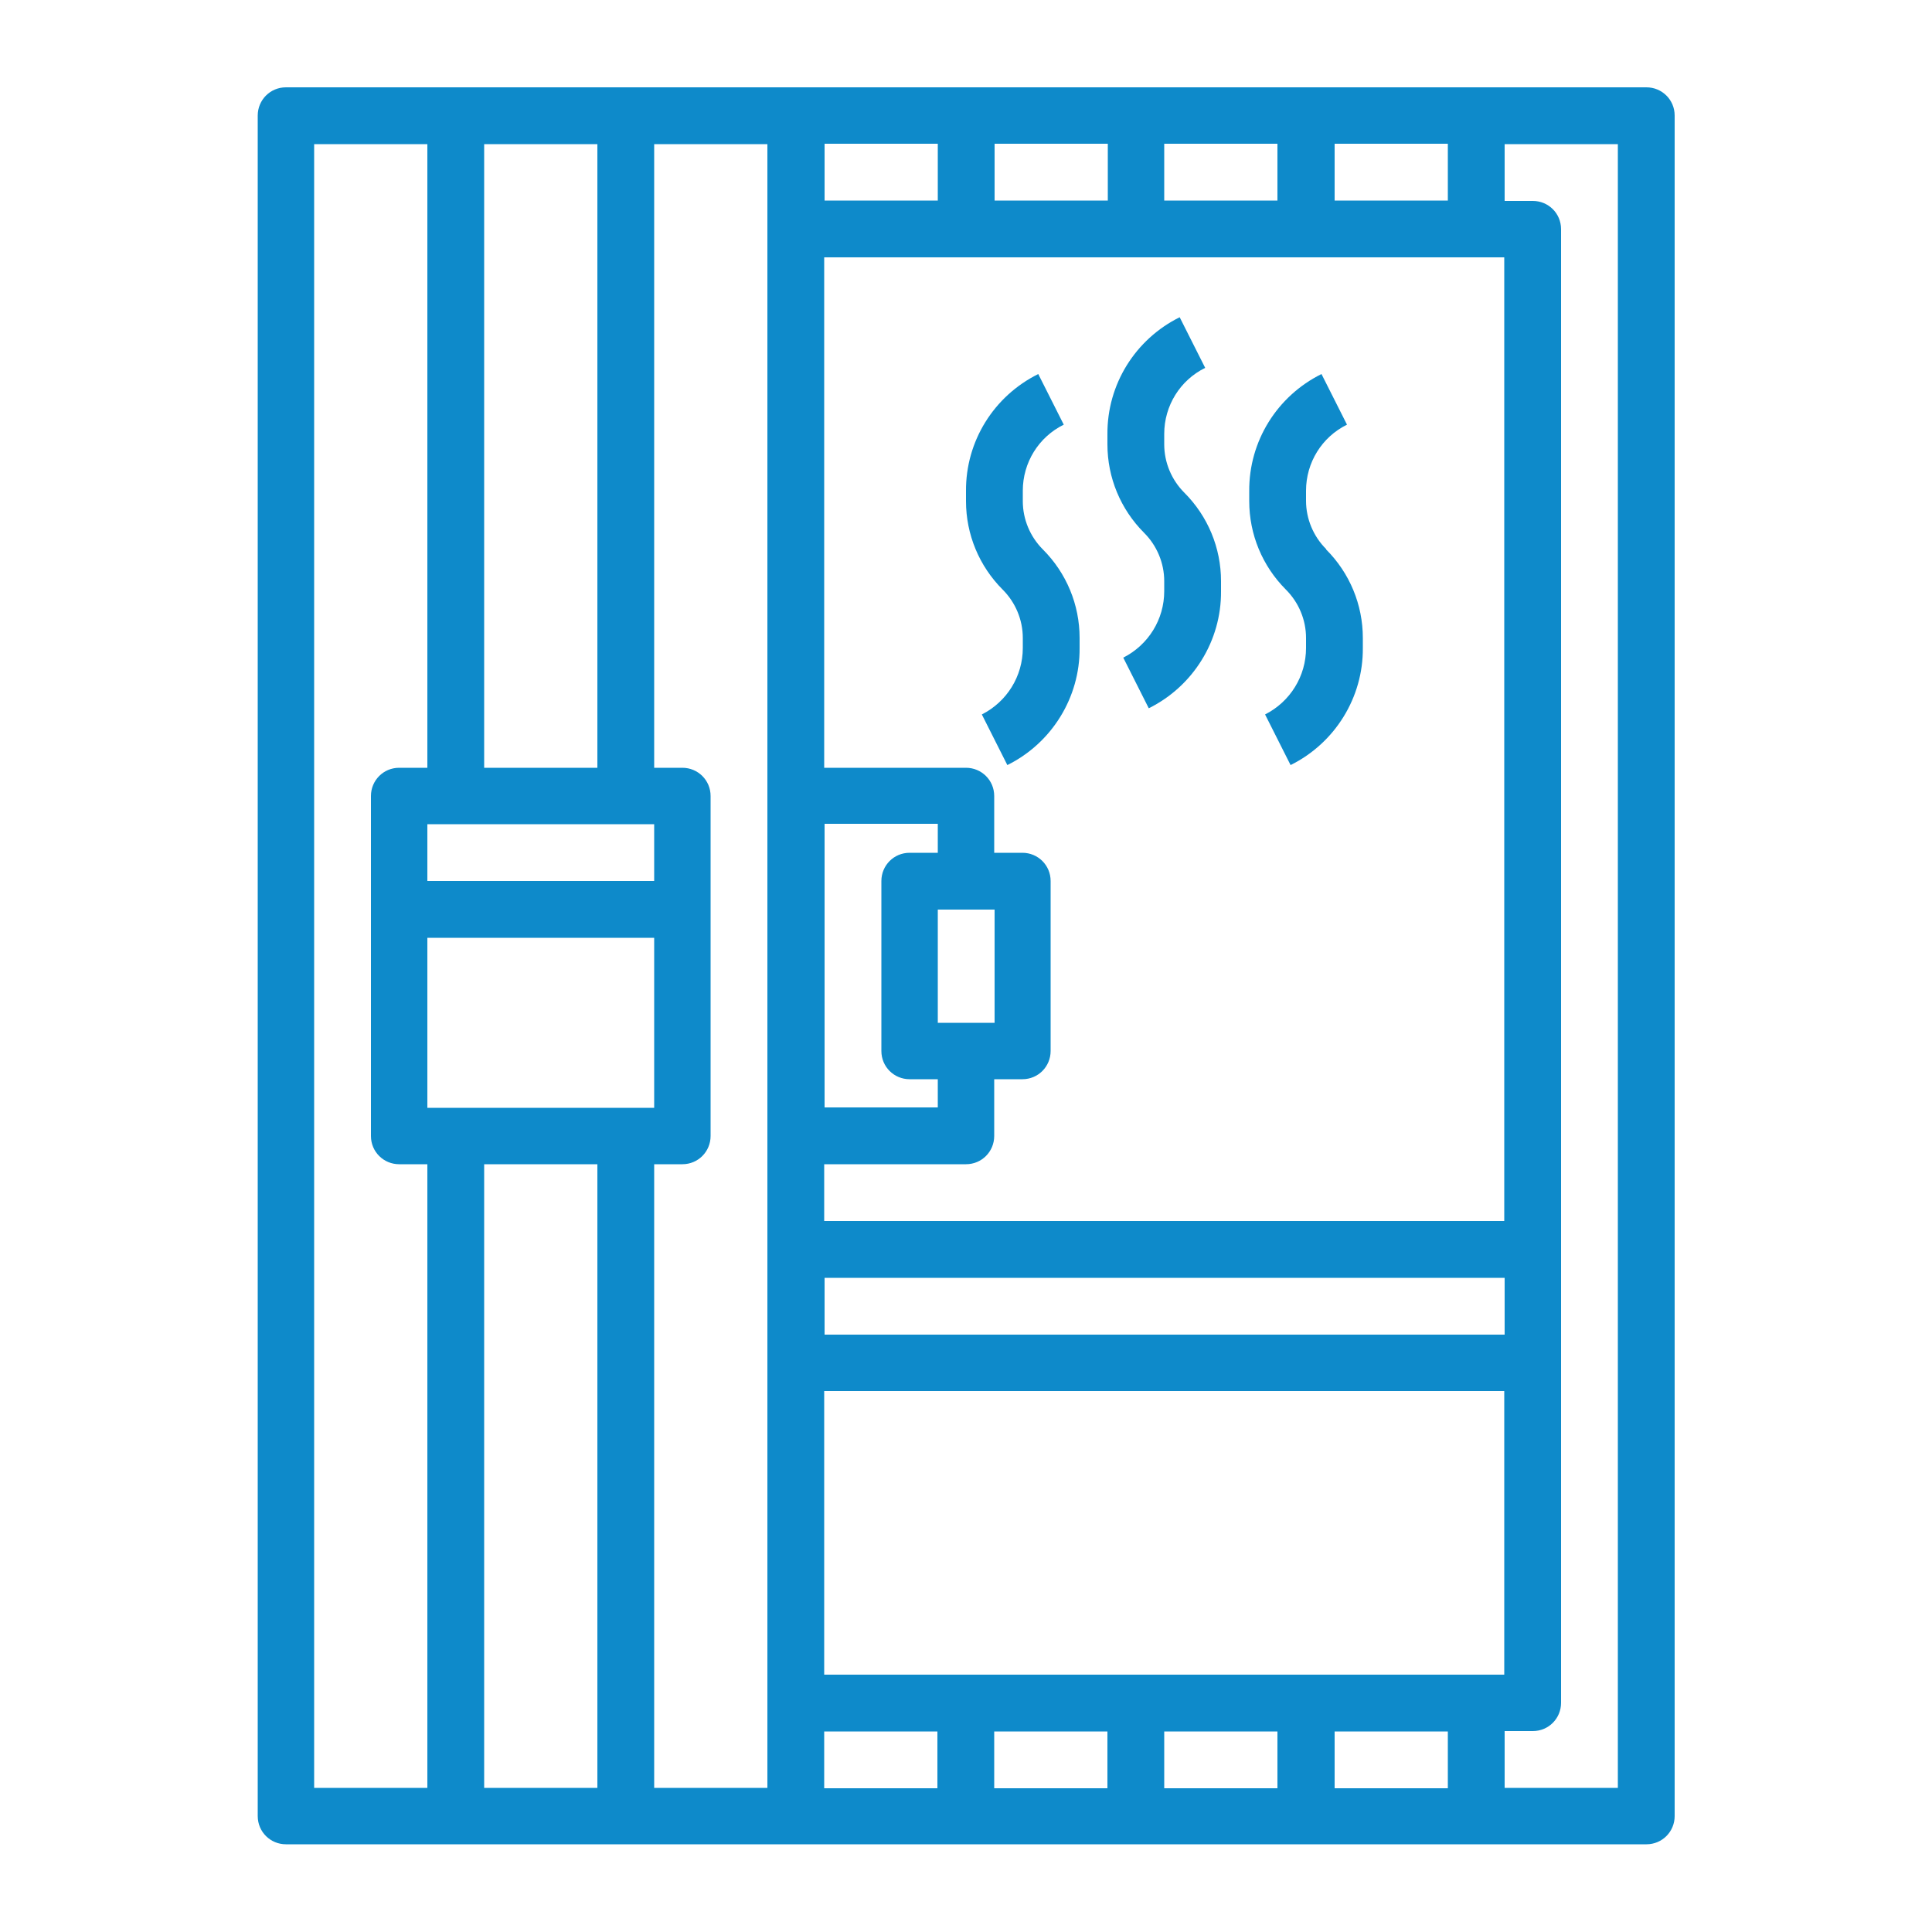 <?xml version="1.0" encoding="UTF-8"?>
<svg xmlns="http://www.w3.org/2000/svg" version="1.1" viewBox="0 0 500 500">
  <defs>
    <style>
      .cls-1 {
        fill: none;
        stroke: #231f20;
        stroke-linecap: round;
        stroke-linejoin: round;
        stroke-width: 2px;
      }

      .cls-2 {
        fill-rule: evenodd;
      }

      .cls-3 {
        fill: #0e8aca;
      }
    </style>
  </defs>
  <!-- Generator: Adobe Illustrator 28.6.0, SVG Export Plug-In . SVG Version: 1.2.0 Build 709)  -->
  <g>
    <g id="Layer_1">
      <g>
        <path class="cls-3" d="M-651.6,496.5H-213.6c3.1,0,5.5-2.4,5.5-5.5V217.3c0-1.8-.8-3.4-2.2-4.4l-19.7-14.8V64c0-3.1-2.4-5.5-5.5-5.5h-98.6c-3.1,0-5.5,2.4-5.5,5.5v52l-89.8-67.3c-2-1.4-4.6-1.4-6.6,0l-219,164.3c-1.4,1-2.2,2.6-2.2,4.4v273.8c0,3.1,2.4,5.5,5.5,5.5h0ZM-394.3,485.5h-76.7v-109.5h76.7v109.5ZM-241,485.5h-142.4v-115c0-3.1-2.4-5.5-5.5-5.5h-87.6c-3.1,0-5.5,2.4-5.5,5.5v115h-142.4v-254.7l191.6-149,191.6,149v254.7ZM-328.6,69.4h87.6v11h-87.6v-11ZM-328.6,91.3h87.6v98.6l-87.6-65.7v-32.9ZM-646.2,220L-432.6,59.9l213.5,160.1v265.5h-11V228.2c0-1.6-.8-3.3-2.1-4.3l-197.1-153.3c-2-1.5-4.7-1.5-6.7,0l-197.1,153.3c-1.4,1-2.2,2.6-2.2,4.3v257.3h-11V220Z"/>
        <path class="cls-3" d="M-463.3,202.5c-2.2,2.2-2.2,5.6,0,7.8,1.1,1.1,2.5,1.6,3.8,1.6s2.8-.5,3.8-1.6c5.9-5.9,10.8-18.7,0-29.7-6.5-6.5-1.6-12.5,0-14.2,2.1-2.2,2.1-5.6,0-7.7-2.2-2.2-5.6-2.2-7.8,0-5.9,5.9-10.8,18.7,0,29.7,6.6,6.4,1.8,12.4.1,14.1h0Z"/>
        <path class="cls-3" d="M-409.7,202.5c-2.2,2.2-2.2,5.6,0,7.8,1.1,1.1,2.5,1.6,3.8,1.6s2.8-.5,3.8-1.6c5.9-5.9,10.8-18.7,0-29.7-6.5-6.5-1.6-12.5,0-14.2,2.1-2.2,2.1-5.6,0-7.7-2.2-2.2-5.6-2.2-7.8,0-5.9,5.9-10.8,18.7,0,29.7,6.6,6.4,1.8,12.4.1,14.1h0Z"/>
        <path class="cls-3" d="M-543.6,268.2c-2.2,2.2-2.2,5.6,0,7.8,1.1,1.1,2.5,1.6,3.8,1.6s2.8-.5,3.8-1.6c5.9-5.9,10.8-18.7,0-29.7-6.5-6.5-1.6-12.5,0-14.2,2.1-2.2,2.1-5.6,0-7.7-2.2-2.2-5.6-2.2-7.8,0-5.9,5.9-10.8,18.7,0,29.7,6.6,6.4,1.8,12.4.1,14.1h0Z"/>
        <path class="cls-3" d="M-482.2,232c2.1-2.2,2.1-5.6,0-7.7-2.2-2.2-5.6-2.2-7.8,0-5.9,5.9-10.8,18.7,0,29.7,6.5,6.5,1.6,12.5,0,14.1-2.2,2.2-2.2,5.6,0,7.8,1.1,1.1,2.5,1.6,3.8,1.6s2.8-.5,3.8-1.6c5.9-5.9,10.8-18.7,0-29.7-6.4-6.5-1.5-12.5.1-14.2h0Z"/>
        <path class="cls-3" d="M-436.5,224.4c-5.9,5.9-10.8,18.7,0,29.7,6.5,6.5,1.6,12.5,0,14.1-2.2,2.2-2.2,5.6,0,7.8,1.1,1.1,2.5,1.6,3.8,1.6s2.8-.5,3.8-1.6c5.9-5.9,10.8-18.7,0-29.7-6.5-6.5-1.6-12.5,0-14.2,2.1-2.2,2.1-5.6,0-7.7-2.1-2.2-5.6-2.2-7.7,0h0Z"/>
        <path class="cls-3" d="M-382.9,268.2c-2.2,2.2-2.2,5.6,0,7.8,1.1,1.1,2.5,1.6,3.8,1.6s2.8-.5,3.8-1.6c5.9-5.9,10.8-18.7,0-29.7-6.5-6.5-1.6-12.5,0-14.2,2.1-2.2,2.1-5.6,0-7.7s-5.6-2.2-7.8,0c-5.9,5.9-10.8,18.7,0,29.7,6.5,6.4,1.6,12.4.1,14.1h0Z"/>
        <path class="cls-3" d="M-329.5,268.2c-2.2,2.2-2.2,5.6,0,7.8,1.1,1.1,2.5,1.6,3.8,1.6s2.8-.5,3.8-1.6c5.9-5.9,10.8-18.7,0-29.7-6.5-6.5-1.6-12.5,0-14.2,2.1-2.2,2.1-5.6,0-7.7-2.2-2.2-5.6-2.2-7.8,0-5.9,5.9-10.8,18.7,0,29.7,6.6,6.4,1.8,12.4.1,14.1h0Z"/>
        <path class="cls-3" d="M-597.1,399.6c-2.2,2.2-2.2,5.6,0,7.8,1.1,1.1,2.5,1.6,3.8,1.6s2.8-.5,3.8-1.6c5.9-5.9,10.8-18.7,0-29.7-6.5-6.5-1.6-12.5,0-14.2,2.1-2.2,2.1-5.6,0-7.7-2.2-2.2-5.6-2.2-7.8,0-5.9,5.9-10.8,18.7,0,29.7,6.6,6.4,1.8,12.4.1,14.1h0Z"/>
        <path class="cls-3" d="M-543.6,399.6c-2.2,2.2-2.2,5.6,0,7.8,1.1,1.1,2.5,1.6,3.8,1.6s2.8-.5,3.8-1.6c5.9-5.9,10.8-18.7,0-29.7-6.5-6.5-1.6-12.5,0-14.2,2.1-2.2,2.1-5.6,0-7.7-2.2-2.2-5.6-2.2-7.8,0-5.9,5.9-10.8,18.7,0,29.7,6.6,6.4,1.8,12.4.1,14.1h0Z"/>
        <path class="cls-3" d="M-329.5,399.6c-2.2,2.2-2.2,5.6,0,7.8s2.5,1.6,3.8,1.6,2.8-.5,3.8-1.6c5.9-5.9,10.8-18.7,0-29.7-6.5-6.5-1.6-12.5,0-14.2,2.1-2.2,2.1-5.6,0-7.7-2.2-2.2-5.6-2.2-7.8,0-5.9,5.9-10.8,18.7,0,29.7,6.6,6.4,1.8,12.4.1,14.1h0Z"/>
        <path class="cls-3" d="M-275.9,399.6c-2.2,2.2-2.2,5.6,0,7.8s2.5,1.6,3.8,1.6,2.8-.5,3.8-1.6c5.9-5.9,10.8-18.7,0-29.7-6.5-6.5-1.6-12.5,0-14.2,2.1-2.2,2.1-5.6,0-7.7-2.2-2.2-5.6-2.2-7.8,0-5.9,5.9-10.8,18.7,0,29.7,6.6,6.4,1.8,12.4.1,14.1h0Z"/>
        <path class="cls-3" d="M-569.1,333.9c-2.2,2.2-2.2,5.6,0,7.8,1.1,1.1,2.5,1.6,3.8,1.6s2.8-.5,3.8-1.6c5.9-5.9,10.8-18.7,0-29.7-6.5-6.5-1.6-12.5,0-14.2,2.1-2.2,2.1-5.6,0-7.7-2.2-2.2-5.6-2.2-7.8,0-5.9,5.9-10.8,18.7,0,29.7,6.5,6.4,1.6,12.4.1,14.1h0Z"/>
        <path class="cls-3" d="M-507.9,341.5c5.9-5.9,10.8-18.7,0-29.7-6.5-6.5-1.6-12.5,0-14.2,2.1-2.2,2.1-5.6,0-7.7s-5.6-2.2-7.8,0c-5.9,5.9-10.8,18.7,0,29.7,6.5,6.5,1.6,12.5,0,14.1-2.2,2.2-2.2,5.6,0,7.8,1.1,1.1,2.5,1.6,3.8,1.6s2.8-.5,3.9-1.6h0Z"/>
        <path class="cls-3" d="M-454.3,297.7c2.1-2.2,2.1-5.6,0-7.7s-5.6-2.2-7.8,0c-5.9,5.9-10.8,18.7,0,29.7,6.5,6.5,1.6,12.5,0,14.1-2.2,2.2-2.2,5.6,0,7.8,1.1,1.1,2.5,1.6,3.8,1.6s2.8-.5,3.8-1.6c5.9-5.9,10.8-18.7,0-29.7-6.4-6.5-1.5-12.5.1-14.2h0Z"/>
        <path class="cls-3" d="M-400.8,297.7c2.1-2.2,2.1-5.6,0-7.7s-5.6-2.2-7.8,0c-5.9,5.9-10.8,18.7,0,29.7,6.5,6.5,1.6,12.5,0,14.1-2.2,2.2-2.2,5.6,0,7.8,1.1,1.1,2.5,1.6,3.8,1.6s2.8-.5,3.8-1.6c5.9-5.9,10.8-18.7,0-29.7-6.4-6.5-1.5-12.5.1-14.2h0Z"/>
        <path class="cls-3" d="M-355,333.9c-2.2,2.2-2.2,5.6,0,7.8,1.1,1.1,2.5,1.6,3.8,1.6s2.8-.5,3.8-1.6c5.9-5.9,10.8-18.7,0-29.7-6.5-6.5-1.6-12.5,0-14.2,2.1-2.2,2.1-5.6,0-7.7-2.2-2.2-5.6-2.2-7.8,0-5.9,5.9-10.8,18.7,0,29.7,6.6,6.4,1.8,12.4.1,14.1h0Z"/>
        <path class="cls-3" d="M-301.4,333.9c-2.2,2.2-2.2,5.6,0,7.8,1.1,1.1,2.5,1.6,3.8,1.6s2.8-.5,3.8-1.6c5.9-5.9,10.8-18.7,0-29.7-6.5-6.5-1.6-12.5,0-14.2,2.1-2.2,2.1-5.6,0-7.7-2.2-2.2-5.6-2.2-7.8,0-5.9,5.9-10.8,18.7,0,29.7,6.6,6.4,1.8,12.4.1,14.1h0Z"/>
        <path class="cls-3" d="M-257.4,102.3h-21.9c-3.1,0-5.5,2.4-5.5,5.5s2.4,5.5,5.5,5.5h16.4v49.3c0,3.1,2.4,5.5,5.5,5.5s5.5-2.4,5.5-5.5v-54.8c0-3.1-2.4-5.5-5.5-5.5Z"/>
        <path class="cls-3" d="M-301.2,102.3h-11c-3.1,0-5.5,2.4-5.5,5.5s2.4,5.5,5.5,5.5h11c3.1,0,5.5-2.4,5.5-5.5s-2.4-5.5-5.5-5.5Z"/>
        <path class="cls-3" d="M-410.7,441.7c3.1,0,5.5-2.4,5.5-5.5v-11c0-3.1-2.4-5.5-5.5-5.5s-5.5,2.4-5.5,5.5v11c0,3.1,2.4,5.5,5.5,5.5Z"/>
        <path class="cls-3" d="M-531.2,463.6h-71.2v-16.4c0-3.1-2.4-5.5-5.5-5.5s-5.5,2.4-5.5,5.5v21.9c0,3.1,2.4,5.5,5.5,5.5h76.7c3.1,0,5.5-2.4,5.5-5.5s-2.4-5.5-5.5-5.5Z"/>
        <path class="cls-3" d="M-498.3,463.6h-11c-3.1,0-5.5,2.4-5.5,5.5s2.4,5.5,5.5,5.5h11c3.1,0,5.5-2.4,5.5-5.5s-2.4-5.5-5.5-5.5Z"/>
        <path class="cls-3" d="M-372.4,469.1c0,3.1,2.4,5.5,5.5,5.5h109.5c3.1,0,5.5-2.4,5.5-5.5v-11c0-3.1-2.4-5.5-5.5-5.5s-5.5,2.4-5.5,5.5v5.5h-104c-3.1,0-5.5,2.4-5.5,5.5Z"/>
        <path class="cls-3" d="M-262.9,436.3c0,3.1,2.4,5.5,5.5,5.5s5.5-2.4,5.5-5.5v-11c0-3.1-2.4-5.5-5.5-5.5s-5.5,2.4-5.5,5.5v11Z"/>
      </g>
      <g id="Sauna">
        <path d="M3085.3-1026h-74.7c-.6,0-1,.4-1,1v87.9h-3.7c-.6,0-1,.4-1,1v5.1c0,.6.4,1,1,1h79.4c.6,0,1-.4,1-1v-94c0-.6-.4-1-1-1ZM3011.6-1011.5c0-1.3,1-2.3,2.3-2.3h39.5c1.3,0,2.3,1,2.3,2.3v69.1h-44.1v-69.1ZM3055.7-1015c-.7-.4-1.5-.7-2.3-.7h-5.5v-8.3h7.8v9ZM3045.9-1015.7h-7.8v-8.3h7.8v8.3ZM3036.1-1015.7h-7.8v-8.3h7.8v8.3ZM3026.3-1015.7h-7.8v-8.3h7.8v8.3ZM3057.7-1024h7.8v92h-7.8v-92ZM3067.5-1024h7.8v92h-7.8v-92ZM3011.6-1024h4.8v8.3c-2.4,0-3.5-.2-4.8.7v-9ZM3011.6-940.3h44.1v3.2h-44.1v-3.2ZM3006.9-932v-3.1h48.8v3.1h-48.8ZM3084.2-932h-6.9v-92h6.9v92Z"/>
        <path d="M3051.4-945.7c.6,0,1-.4,1-1v-62.8c0-.6-.4-1-1-1h-35.5c-.6,0-1,.4-1,1v62.8c0,.6.4,1,1,1h35.5ZM3016.9-947.7v-27h33.5v27h-33.5ZM3050.4-976.7h-33.5v-2.8h33.5v2.8ZM3016.9-1008.4h33.5v27h-33.5v-27Z"/>
        <path d="M3045.9-971.7c-1.7,0-3,1.3-3,3v1.6c0,1.7,1.3,3,3,3,.7,0,1.5-.3,2-.8.6-.6,1-1.4,1-2.3v-1.6c0-1.7-1.3-3-3-3ZM3046.9-967.1c0,.6-.4,1-1,1s-1-.4-1-1v-1.6c0-.6.4-1,1-1s1,.4,1,1v1.6Z"/>
        <path d="M3027.5-994.1c.6,0,.3,0,6.5-6.1.4-.4.4-1,0-1.4-.4-.4-1-.4-1.4,0,0,0,0,0,0,0l-5.8,5.8c-.4.4-.4,1,0,1.4.2.2.4.3.7.3Z"/>
        <path d="M3028.2-990.7c-.4.4-.5,1-.1,1.4s1,.5,1.4.1c0,0,0,0,.1-.1l9.5-9.5c.4-.4.3-1.1-.1-1.4-.4-.3-.9-.3-1.3,0l-9.5,9.5Z"/>
        <path d="M3033.4-989.3c-.4.4-.4,1,0,1.4.2.2.4.3.7.3.6,0,.2.2,6.5-6.1.4-.4.4-1,0-1.4,0,0,0,0,0,0-.4-.4-1-.4-1.4,0l-5.8,5.8Z"/>
        <path d="M3028.3-961.1l5.7-5.7c.4-.4.4-1,0-1.4s-1-.4-1.4,0c-5.1,5.1-3.8,3.8-5.8,5.8-.4.4-.4,1,0,1.4.4.4,1,.4,1.4,0,0,0,0,0,0,0Z"/>
        <path d="M3039.1-965.4c.4-.4.4-1,0-1.4-.4-.4-1-.4-1.4,0l-9.5,9.4c-.4.3-.5,1-.1,1.4.3.4,1,.5,1.4.1,0,0,0,0,.1,0l9.5-9.5Z"/>
        <path d="M3039.1-961.6l-5.8,5.8c-.4.4-.4,1,0,1.4s1,.4,1.4,0h0l5.8-5.8c.4-.4.4-1,0-1.4-.4-.4-1-.4-1.4,0Z"/>
        <path d="M3008.6-951.8c0-3-1.4-5.8-3.9-7.6v-47.5c-.1-3-2.7-5.4-5.7-5.2-2.8.1-5.1,2.4-5.2,5.2v47.5c-4.2,3-5.1,8.9-2.1,13,3,4.2,8.9,5.1,13,2.1,2.4-1.8,3.9-4.6,3.9-7.6ZM3004.1-946.4c-3.1,2.6-7.7,2.2-10.3-.9-2.6-3.1-2.2-7.7.9-10.3.2-.2.4-.3.6-.5.3-.2.5-.5.5-.8v-48c.1-1.9,1.7-3.4,3.7-3.3,1.8,0,3.2,1.5,3.3,3.3v48c0,.3.2.7.5.8,3.4,2.1,4.5,6.7,2.3,10.1-.4.6-.8,1.1-1.4,1.6Z"/>
        <path d="M3000.2-956.6v-8.4h1.2c.6,0,1-.4,1-1s-.4-1-1-1h-1.2v-7.6h1.2c.6,0,1-.4,1-1s-.4-1-1-1h-1.2v-7.6h1.2c.6,0,1-.4,1-1s-.4-1-1-1h-1.2v-7.6h1.2c.6,0,1-.4,1-1s-.4-1-1-1h-1.2v-10c0-.6-.4-1-1-1s-1,.4-1,1v10h-1.2c-.6,0-1,.4-1,1s.4,1,1,1h1.2v7.6h-1.2c-.6,0-1,.4-1,1s.4,1,1,1h1.2v7.6h-1.2c-.6,0-1,.4-1,1s.4,1,1,1h1.2v7.6h-1.2c-.6,0-1,.4-1,1s.4,1,1,1h1.2v8.4c-2.7.6-4.5,3.2-3.9,5.9.6,2.7,3.2,4.5,5.9,3.9,2.7-.6,4.5-3.2,3.9-5.9-.4-2-1.9-3.5-3.9-3.9h0ZM2999.2-948.8c-1.7,0-3-1.3-3-3s1.3-3,3-3,3,1.3,3,3-1.3,3-3,3Z"/>
      </g>
      <g>
        <path d="M3708.2-635.3h91v242h-91v-242Z"/>
        <path d="M3633.2-318.3h241v-392h-241v392ZM3678.2-665.3h151v302h-151v-302Z"/>
        <path d="M3979.2-515.3h91v242h-91v-242Z"/>
        <path d="M3904.2-590.3V-198.3h241v-392h-241ZM4100.2-243.3h-151v-302h151V-243.3Z"/>
        <path d="M4039.7-710.3h30v30h-30v-30Z"/>
        <path d="M3979.7-710.3h30v30h-30v-30Z"/>
        <path d="M4069.7-650.3h30v30h-30v-30Z"/>
        <path d="M4009.7-650.3h30v30h-30v-30Z"/>
        <path d="M3949.7-650.3h30v30h-30v-30Z"/>
        <path d="M3708.7-228.3h30v30h-30v-30Z"/>
        <path d="M3768.7-228.3h30v30h-30v-30Z"/>
        <path d="M3678.7-288.3h30v30h-30v-30Z"/>
        <path d="M3738.7-288.3h30v30h-30v-30Z"/>
        <path d="M3798.7-288.3h30v30h-30v-30Z"/>
      </g>
      <g>
        <path d="M2580-959h32v16h-32v-16Z"/>
        <path d="M2580-927h32v16h-32v-16Z"/>
        <path d="M2564-999c0-13.3,10.7-24,24-24s24,10.7,24,24c0-9,2.2-17.9,6.4-25.9-14.4-16.8-39.6-18.8-56.4-4.4-8.9,7.6-14,18.7-14,30.3v120h16v-120Z"/>
        <path d="M2787.9-591.3l-30-351.1c-.8-9.3-8.6-16.5-17.9-16.6h-80v16h72c4.1,0,7.6,3.1,8,7.2l32,336c.4,4.4-2.8,8.3-7.2,8.8-.3,0-.6,0-.8,0h-384c-4.4,0-8-3.5-8-8,0-.3,0-.5,0-.8l32-336c.4-4.1,3.9-7.2,8-7.2h120v-16h-128c-9.4,0-17.1,7.2-17.9,16.6l-30,351.1c0,.4,0,.8,0,1.3,0,8.3,6.7,15,15,15h402c8.3,0,15-6.7,15-15,0-.4,0-.9,0-1.3h0Z"/>
        <path d="M2532-927h-112.7l-30.5,320h366.4l-30.5-320h-64.7v56c0,4.4-3.6,8-8,8h-32c-4.4,0-8-3.6-8-8v-24h-32v24c0,4.4-3.6,8-8,8h-32c-4.4,0-8-3.6-8-8v-56ZM2599.7-750c10.8-10.9,25.6-17,41-17,9.4,0,18.4,3.7,25,10.3,3.6,3.6,8.5,5.7,13.6,5.7,11.1,0,21.8-4.4,29.7-12.3l1.4-1.4,11.3,11.3-1.4,1.4c-10.8,10.9-25.6,17-41,17-9.4,0-18.4-3.7-25-10.3-3.6-3.6-8.5-5.7-13.6-5.7-11.1,0-21.8,4.4-29.7,12.3l-1.4,1.4-11.3-11.3,1.4-1.4ZM2583.3-671c11.1,0,21.8-4.4,29.7-12.3l1.4-1.4,11.3,11.3-1.4,1.4c-10.8,10.9-25.6,17-41,17-9.4,0-18.4-3.7-25-10.3-3.6-3.6-8.5-5.7-13.6-5.7-11.1,0-21.8,4.4-29.7,12.3l-1.4,1.4-11.3-11.3,1.4-1.4c10.8-10.9,25.6-17,41-17,9.4,0,18.4,3.7,25,10.3,3.6,3.6,8.5,5.7,13.6,5.7h0ZM2533-819.2l1.4-1.4,11.3,11.3-1.4,1.4c-10.8,10.9-25.6,17-41,17-9.4,0-18.4-3.7-25-10.3-3.6-3.6-8.5-5.7-13.6-5.7-11.1,0-21.8,4.4-29.7,12.3l-1.4,1.4-11.3-11.3,1.4-1.4c10.8-10.9,25.6-17,41-17,9.4,0,18.4,3.7,25,10.3,3.6,3.6,8.5,5.7,13.6,5.7,11.1,0,21.8-4.4,29.7-12.3h0Z"/>
        <path d="M2644-999c0-13.3,10.7-24,24-24s24,10.7,24,24h16c0-22.1-17.9-40-40-40s-40,17.9-40,40v120h16v-120Z"/>
      </g>
      <g>
        <path class="cls-1" d="M3128.8-1261.7h45.4v5.5h-45.4v-5.5Z"/>
        <path class="cls-1" d="M3131.1-1256.2h40.9v32.6h-40.9v-32.6Z"/>
        <g>
          <path class="cls-1" d="M3155.7-1272.2c0,5.5-4.2,10-4.2,10,0,0-4.2-4.5-4.2-10s4.2-10,4.2-10c0,0,4.2,4.5,4.2,10Z"/>
          <path class="cls-1" d="M3148.3-1277.2c-2.4-2.2-4.9-3.3-4.9-3.3,0,0-1.4,4-.6,8.2.2.9.4,1.7.8,2.6,2.2,5,7.9,7.4,7.9,7.4h0"/>
          <path class="cls-1" d="M3142.8-1272.2c-4.1-1.4-8.2-.5-8.2-.5,0,0,1.6,5.9,6.2,8.9,4.5,2.8,10.4,1.7,10.7,1.7h0s0,0,0,0"/>
          <path class="cls-1" d="M3151.5-1262.2h0s5.7-2.4,7.9-7.4c.4-.9.6-1.7.8-2.6.8-4.2-.7-8.2-.7-8.2,0,0-2.5,1.1-4.9,3.3"/>
          <path class="cls-1" d="M3151.5-1262.2s0,0,0,0c.3,0,6.1,1.2,10.7-1.7,4.7-2.9,6.2-8.9,6.2-8.9,0,0-4.2-.9-8.2.5"/>
        </g>
        <path class="cls-1" d="M3140.7-1246.5h21.7v23h-21.6v-23Z"/>
        <path class="cls-1" d="M3151.5-1246.5s1.3,18-10.8,23"/>
        <path class="cls-1" d="M3151.6-1246.5s-1.3,18,10.8,23"/>
        <path class="cls-1" d="M3138.2-1246.5h26.6"/>
        <path class="cls-1" d="M3122.4-1223.6h58.2"/>
      </g>
      <g>
        <path class="cls-3" d="M426,22.6H74c-4.1,0-7.3,3.3-7.3,7.3v440.1c0,4.1,3.3,7.3,7.3,7.3h352.1c4.1,0,7.3-3.3,7.3-7.3V29.9c0-4.1-3.3-7.3-7.3-7.3ZM125.3,198.7V37.3h29.3v161.4h-29.3ZM169.3,213.3v14.7h-58.7v-14.7h58.7ZM169.3,242.7v44h-58.7v-44h58.7ZM154.6,301.3v161.4h-29.3v-161.4h29.3ZM169.3,301.3h7.3c4.1,0,7.3-3.3,7.3-7.3v-88c0-4.1-3.3-7.3-7.3-7.3h-7.3V37.3h29.3v425.4h-29.3v-161.4ZM301.3,51.9v-14.7h29.3v14.7h-29.3ZM286.7,51.9h-29.3v-14.7h29.3v14.7ZM242.7,51.9h-29.3v-14.7h29.3v14.7ZM242.7,264.7v-29.3h14.7v29.3h-14.7ZM242.7,220.7h-7.3c-4.1,0-7.3,3.3-7.3,7.3v44c0,4.1,3.3,7.3,7.3,7.3h7.3v7.3h-29.3v-73.4h29.3v7.3ZM213.3,448.1h29.3v14.7h-29.3v-14.7ZM257.3,448.1h29.3v14.7h-29.3v-14.7ZM301.3,448.1h29.3v14.7h-29.3v-14.7ZM345.4,448.1h29.3v14.7h-29.3v-14.7ZM213.3,433.4v-73.4h176v73.4h-176ZM389.4,345.4h-176v-14.7h176v14.7ZM213.3,316v-14.7h36.7c4.1,0,7.3-3.3,7.3-7.3v-14.7h7.3c4.1,0,7.3-3.3,7.3-7.3v-44c0-4.1-3.3-7.3-7.3-7.3h-7.3v-14.7c0-4.1-3.3-7.3-7.3-7.3h-36.7V66.6h176v249.4h-176ZM345.4,51.9v-14.7h29.3v14.7h-29.3ZM81.3,37.3h29.3v161.4h-7.3c-4.1,0-7.3,3.3-7.3,7.3v88c0,4.1,3.3,7.3,7.3,7.3h7.3v161.4h-29.3V37.3ZM418.7,462.7h-29.3v-14.7h7.3c4.1,0,7.3-3.3,7.3-7.3V59.3c0-4.1-3.3-7.3-7.3-7.3h-7.3v-14.7h29.3v425.4Z"/>
        <path class="cls-3" d="M264.7,129.6v-2.6c0-7.3,4.1-13.9,10.6-17.1l-6.6-13.1c-11.5,5.7-18.8,17.4-18.7,30.3v2.6c0,8.6,3.4,16.8,9.5,22.9,3.3,3.3,5.2,7.8,5.2,12.5v2.6c0,7.3-4.1,13.9-10.6,17.2l6.6,13.1c11.5-5.7,18.8-17.5,18.7-30.3v-2.6c0-8.6-3.4-16.8-9.5-22.9-3.3-3.3-5.2-7.8-5.2-12.5Z"/>
        <path class="cls-3" d="M301.3,114.9v-2.6c0-7.3,4.1-13.9,10.6-17.1l-6.6-13.1c-11.5,5.7-18.8,17.4-18.7,30.3v2.6c0,8.6,3.4,16.8,9.5,22.9,3.3,3.3,5.2,7.8,5.2,12.5v2.6c0,7.3-4.1,13.9-10.6,17.2l6.6,13.1c11.5-5.7,18.8-17.5,18.7-30.3v-2.6c0-8.6-3.4-16.8-9.5-22.9-3.3-3.3-5.2-7.8-5.2-12.5Z"/>
        <path class="cls-3" d="M343.2,142.1c-3.3-3.3-5.2-7.8-5.2-12.5v-2.6c0-7.3,4.1-13.9,10.6-17.1l-6.6-13.1c-11.5,5.7-18.8,17.4-18.7,30.3v2.6c0,8.6,3.4,16.8,9.5,22.9,3.3,3.3,5.2,7.8,5.2,12.5v2.6c0,7.3-4.1,13.9-10.6,17.2l6.6,13.1c11.5-5.7,18.8-17.5,18.7-30.3v-2.6c0-8.6-3.4-16.8-9.5-22.9Z"/>
      </g>
      <g id="g4014">
        <g id="path4016">
          <path class="cls-3" d="M-109.2,1610.7h-55.8c-3.7,0-6.7-3-6.7-6.7v-223.3c0-3.7,3-6.7,6.7-6.7h55.8c3.7,0,6.7,3,6.7,6.7v223.3c0,3.7-3,6.7-6.7,6.7ZM-158.3,1597.2h42.4v-209.9h-42.4v209.9Z"/>
        </g>
        <g id="g4018">
          <g id="path4020">
            <path class="cls-3" d="M-53.4,1582.8c-3.7,0-6.7-3-6.7-6.7v-111.7c0-3.7,3-6.7,6.7-6.7s6.7,3,6.7,6.7v111.7c0,3.7-3,6.7-6.7,6.7Z"/>
          </g>
        </g>
        <g id="g4022">
          <g id="path4024">
            <path class="cls-3" d="M2.4,1526.9c-3.7,0-6.7-3-6.7-6.7v-139.6c0-3.7,3-6.7,6.7-6.7s6.7,3,6.7,6.7v139.6c0,3.7-3,6.7-6.7,6.7Z"/>
          </g>
        </g>
        <g id="g4026">
          <g id="path4028">
            <path class="cls-3" d="M-53.4,1526.9c-3.7,0-6.7-3-6.7-6.7v-55.8c0-3.7,3-6.7,6.7-6.7s6.7,3,6.7,6.7v55.8c0,3.7-3,6.7-6.7,6.7Z"/>
          </g>
        </g>
        <g id="g4030">
          <g id="g4032">
            <g id="g4038">
              <g id="path4040">
                <path class="cls-3" d="M239.7,1387.3H2.4c-3.7,0-6.7-3-6.7-6.7s3-6.7,6.7-6.7h230.6v-14.4h-77.2c-3.7,0-6.7-3-6.7-6.7s3-6.7,6.7-6.7h84c3.7,0,6.7,3,6.7,6.7v27.9c0,3.7-3,6.7-6.7,6.7Z"/>
              </g>
            </g>
          </g>
        </g>
        <g id="g4042">
          <g id="path4044">
            <path class="cls-3" d="M126.4,1359.4H2.4c-3.7,0-6.7-3-6.7-6.7s3-6.7,6.7-6.7h123.9c3.7,0,6.7,3,6.7,6.7s-3,6.7-6.7,6.7Z"/>
          </g>
        </g>
        <g id="g4046">
          <g id="g4048">
            <g id="g4054">
              <g id="path4056">
                <path class="cls-3" d="M-109.2,1387.3h-69.8c-3.7,0-6.7-3-6.7-6.7v-27.9c0-3.7,3-6.7,6.7-6.7h69.8c3.7,0,6.7,3,6.7,6.7s-3,6.7-6.7,6.7h-63.1v14.4h63.1c3.7,0,6.7,3,6.7,6.7s-3,6.7-6.7,6.7Z"/>
              </g>
            </g>
            <g id="g4058">
              <g id="path4060">
                <path class="cls-3" d="M253.7,1638.6H-193c-3.7,0-6.7-3-6.7-6.7v-27.9c0-3.7,3-6.7,6.7-6.7h83.8c3.7,0,6.7,3,6.7,6.7s-3,6.7-6.7,6.7h-77v14.4H247v-14.4h-77c-3.7,0-6.7-3-6.7-6.7s3-6.7,6.7-6.7h83.8c3.7,0,6.7,3,6.7,6.7v27.9c0,3.7-3,6.7-6.7,6.7Z"/>
              </g>
            </g>
          </g>
        </g>
        <g id="g4062">
          <g id="path4064">
            <path class="cls-3" d="M58.3,1526.9c-3.7,0-6.7-3-6.7-6.7v-132.8H9.2v132.8c0,3.7-3,6.7-6.7,6.7s-6.7-3-6.7-6.7v-139.6c0-3.7,3-6.7,6.7-6.7h55.8c3.7,0,6.7,3,6.7,6.7v139.6c0,3.7-3,6.7-6.7,6.7Z"/>
          </g>
        </g>
        <g id="g4066">
          <g id="path4068">
            <path class="cls-3" d="M114.1,1526.9c-3.7,0-6.7-3-6.7-6.7v-132.8h-42.4v132.8c0,3.7-3,6.7-6.7,6.7s-6.7-3-6.7-6.7v-139.6c0-3.7,3-6.7,6.7-6.7h55.8c3.7,0,6.7,3,6.7,6.7v139.6c0,3.7-3,6.7-6.7,6.7Z"/>
          </g>
        </g>
        <g id="g4070">
          <g id="path4072">
            <path class="cls-3" d="M169.9,1582.8c-3.7,0-6.7-3-6.7-6.7v-188.7h-42.3v188.7c0,3.7-3,6.7-6.7,6.7s-6.7-3-6.7-6.7v-195.4c0-3.7,3-6.7,6.7-6.7h55.8c3.7,0,6.7,3,6.7,6.7v195.4c0,3.7-3,6.7-6.7,6.7Z"/>
          </g>
        </g>
        <g id="g4074">
          <g id="path4076">
            <path class="cls-3" d="M225.8,1610.7h-55.8c-3.7,0-6.7-3-6.7-6.7v-223.3c0-3.7,3-6.7,6.7-6.7h55.8c3.7,0,6.7,3,6.7,6.7v124.9c0,3.7-3,6.7-6.7,6.7s-6.7-3-6.7-6.7v-118.2h-42.4v209.9h42.4v-62.3c0-3.7,3-6.7,6.7-6.7s6.7,3,6.7,6.7v69.1c0,3.7-3,6.7-6.7,6.7Z"/>
          </g>
        </g>
        <g id="path4078">
          <path class="cls-3" d="M2.4,1471.1h-111.7c-3.7,0-6.7-3-6.7-6.7v-125.6c0-3.7,3-6.7,6.7-6.7H2.4c3.7,0,6.7,3,6.7,6.7v125.6c0,3.7-3,6.7-6.7,6.7ZM-102.5,1457.6H-4.3v-112.2h-98.2v112.2Z"/>
        </g>
        <g id="g4080">
          <g id="path4082">
            <path class="cls-3" d="M169.9,1638.6H-109.2c-3.7,0-6.7-3-6.7-6.7v-55.8c0-3.7,3-6.7,6.7-6.7H14.7c3.7,0,6.7,3,6.7,6.7s-3,6.7-6.7,6.7h-117.2v42.4H163.2v-42.4H44.1c-3.7,0-6.7-3-6.7-6.7s3-6.7,6.7-6.7h125.9c3.7,0,6.7,3,6.7,6.7v55.8c0,3.7-3,6.7-6.7,6.7Z"/>
          </g>
        </g>
        <g id="g4084">
          <g id="path4086">
            <path class="cls-3" d="M114.1,1582.8H44.1c-3.7,0-6.7-3-6.7-6.7s3-6.7,6.7-6.7h63.3v-42.4H-46.7v42.4H14.7c3.7,0,6.7,3,6.7,6.7s-3,6.7-6.7,6.7H-53.4c-3.7,0-6.7-3-6.7-6.7v-55.8c0-3.7,3-6.7,6.7-6.7H114.1c3.7,0,6.7,3,6.7,6.7v55.8c0,3.7-3,6.7-6.7,6.7Z"/>
          </g>
        </g>
        <g id="g4088">
          <g id="g4090">
            <g id="g4096">
              <g id="path4098">
                <path class="cls-3" d="M30.3,1303.6c-1.7,0-3.5-.7-4.8-2-2.6-2.6-2.6-6.9,0-9.5,2.5-2.5,3.8-5.7,3.8-9.2s-1.4-6.7-3.8-9.2c-10.3-10.3-10.3-27.1,0-37.4,2.6-2.6,6.9-2.6,9.5,0,2.6,2.6,2.6,6.9,0,9.5-5.1,5.1-5.1,13.3,0,18.4,5,5,7.8,11.7,7.8,18.7s-2.8,13.7-7.8,18.7c-1.3,1.3-3,2-4.8,2Z"/>
              </g>
            </g>
            <g id="g4100">
              <g id="path4102">
                <path class="cls-3" d="M-53.4,1303.6c-1.7,0-3.5-.7-4.8-2-2.6-2.6-2.6-6.9,0-9.5,2.5-2.5,3.8-5.7,3.8-9.2s-1.4-6.7-3.8-9.2c-10.3-10.3-10.3-27.1,0-37.4,2.6-2.6,6.9-2.6,9.5,0,2.6,2.6,2.6,6.9,0,9.5-5.1,5.1-5.1,13.3,0,18.4,5,5,7.8,11.7,7.8,18.7,0,7.1-2.8,13.7-7.8,18.7-1.3,1.3-3,2-4.8,2Z"/>
              </g>
            </g>
            <g id="g4104">
              <g id="path4106">
                <path class="cls-3" d="M114.1,1303.6c-1.7,0-3.5-.7-4.8-2-2.6-2.6-2.6-6.9,0-9.5,2.5-2.5,3.8-5.7,3.8-9.2s-1.4-6.7-3.8-9.2c-10.3-10.3-10.3-27.1,0-37.4,2.6-2.6,6.9-2.6,9.5,0,2.6,2.6,2.6,6.9,0,9.5-5.1,5.1-5.1,13.3,0,18.4s7.8,11.7,7.8,18.7-2.8,13.7-7.8,18.7c-1.3,1.3-3,2-4.8,2Z"/>
              </g>
            </g>
          </g>
        </g>
      </g>
      <path d="M5028.4-202.2h-9.1c1.4-3.1,2.1-6.5,2.1-10.1,0-13.9-11.3-25.1-25.1-25.1h-34.3c-4.1,0-7.5,3.4-7.5,7.5s3.4,7.5,7.5,7.5h34.3c5.6,0,10.1,4.5,10.1,10.1s-4.4,10-9.9,10.1h-246.8l8.8-20.2h173.5c4.1,0,7.5-3.4,7.5-7.5s-3.4-7.5-7.5-7.5h-57.5v-150.3c8.5-6.1,23.4-9.9,38.9-9.9s30.7,3.8,39.3,10.2c4.1,3.1,9.9,3.1,14.1,0,8.5-6.3,23.6-10.2,39.3-10.2s9.6.3,14.1,1c5.4.8,10.6-2,12.7-7.1,2.2-5,.7-10.7-3.5-14.1l-147-116.6c-2.4-1.9-5.1-3.3-7.9-4.2v-9.3c0-4.1-3.4-7.5-7.5-7.5s-7.5,3.4-7.5,7.5v9.3c-2.9.9-5.5,2.3-7.9,4.2l-56.4,44.7c-3.2,2.6-3.8,7.3-1.2,10.5s7.3,3.8,10.5,1.2l32.6-25.8-46.5,71.1c-2.3,3.5-1.3,8.1,2.2,10.4,1.3.8,2.7,1.2,4.1,1.2,2.4,0,4.8-1.2,6.3-3.4l63.9-97.7,63.9,97.7c1.4,2.2,3.8,3.4,6.3,3.4s2.8-.4,4.1-1.2c3.5-2.3,4.4-6.9,2.2-10.4l-46.5-71.1,114.9,91.1c-1.9,0-3.8-.1-5.7-.1-18.4,0-35.1,4.3-46.4,11.8-11.3-7.5-28-11.8-46.4-11.8s-35.2,4.4-46.4,11.8c-11.2-7.4-28.3-11.8-46.4-11.8s-35.1,4.3-46.4,11.8c-11.3-7.5-28-11.8-46.4-11.8s-3.8,0-5.7.1l58.9-46.7c3.2-2.6,3.8-7.3,1.2-10.5-2.6-3.2-7.3-3.8-10.5-1.2l-67.1,53.2c-4.3,3.4-5.7,9.1-3.6,14.1,2.2,5,7.3,7.9,12.8,7.1,4.5-.7,9.2-1,14.1-1,15.8,0,30.9,3.9,39.4,10.2,4.1,3.1,9.9,3.1,14.1,0,8.5-6.3,23.6-10.2,39.4-10.2s30.3,3.8,38.9,9.9v150.3h-101.6l-70.9-122.8c-3.1-5.3-8-9.1-13.9-10.7s-12.1-.8-17.4,2.3c-2.4,1.4-4.6,3.2-6.3,5.4-3.7-4.9-8.9-8.4-14.9-10.1-7.2-1.9-14.6-.9-21,2.8l-13.2,7.6c-2,1.1-3.4,2.9-4,5.1-.6,2.2-.3,4.5.8,6.5l86.1,149.1h-35.1c-12.4,0-22.5,10.1-22.5,22.5v15.3c0,4.1,3.4,7.5,7.5,7.5s7.5-3.4,7.5-7.5v-15.3c0-4.1,3.4-7.5,7.5-7.5h380.4c4.1,0,7.5,3.4,7.5,7.5V-58.3h-3.8l-13.1-81.7c-1.4-8.5-8.6-14.7-17.3-14.7h-327c-8.6,0-15.9,6.2-17.3,14.7l-13.1,81.7h-3.8v-76.2c0-4.1-3.4-7.5-7.5-7.5s-7.5,3.4-7.5,7.5V-55.8c0,6.9,5.6,12.5,12.5,12.5h8.5c6.2,0,11.4-4.4,12.3-10.5l13.4-83.8c.2-1.2,1.2-2.1,2.5-2.1h184.8V-50.8c0,4.1,3.4,7.5,7.5,7.5s7.5-3.4,7.5-7.5v-88.9h127.2c1.2,0,2.3.9,2.5,2.1l13.4,83.8c1,6.1,6.2,10.5,12.3,10.5h8.5c6.9,0,12.5-5.6,12.5-12.5v-123.9c0-12.4-10.1-22.5-22.5-22.5ZM4669.2-356.5c6,1.6,1.8,0,76,127l-1,2.3-6.9,15.9-77.1-133.6c-3.4-6.1,2.2-13.3,9-11.5ZM4613.2-353.2l7.6-4.4c6.1-3.5,13.9-1.4,17.4,4.7l8.9,15.4c0,0,0,.1.1.2l78,135.1h-24.9l-87.2-151Z"/>
      <path class="cls-2" d="M3249-973c.3-.1.6-.1.9,0l40,19.1c.3.2.6.5.6.9v13.5h-22v-3.5c0-4.7-3.8-8.5-8.5-8.5s-8.5,3.8-8.5,8.5v3.5h-4v-3.5c0-4.7-3.8-8.5-8.5-8.5s-8.5,3.8-8.5,8.5v3.5h-22v-13.5c0-.4.2-.7.6-.9l40-19.1ZM3202.4-953c0-2.7,1.6-5.2,4-6.3l40-19.1c1.9-.9,4.1-.9,6,0l40,19.1c2.4,1.2,4,3.6,4,6.3v60.5c0,3.9-3.1,7-7,7h-80c-3.9,0-7-3.1-7-7v-60.5ZM3208.4-933.5v16.2c1.1,0,2.2.2,3.2.8,3,1.6,6.6,1.6,9.5,0l2.9-1.6c2.1-1.1,4.6-1.1,6.7,0l1.4.8c2.9,1.6,6.1,2,9.2,1.2v-17.4h-33ZM3247.4-933.5v5h15v-5h-15ZM3268.4-933.5v15.2c2-1,4.4-.9,6.4.2l2.9,1.6c3,1.6,6.6,1.6,9.5,0,1.1-.6,2.2-.8,3.2-.8v-16.2h-22ZM3236.4-939.5h5v-3.5c0-1.4-1.1-2.5-2.5-2.5s-2.5,1.1-2.5,2.5v3.5ZM3257.4-939.5h5v-3.5c0-1.4-1.1-2.5-2.5-2.5s-2.5,1.1-2.5,2.5v3.5ZM3262.4-922.5v6.6c-2.8.4-5.7,0-8.2-1.4l-1.4-.8c-1.7-.9-3.6-1.1-5.4-.6v-3.8h15ZM3209.4-891.5c-.6,0-1-.4-1-1v-18.5c0-.2.2-.3.4-.2,4.8,2.6,10.5,2.6,15.3,0l2.9-1.6c.3-.2.7-.2,1,0l1.4.8c5.7,3.1,12.5,3.1,18.2,0l1.4-.8c.3-.2.7-.2,1,0l1.4.8c5.7,3.1,12.5,3.1,18.2,0l1.4-.8c.3-.2.7-.2,1,0l2.9,1.6c4.8,2.6,10.5,2.6,15.3,0,.2,0,.4,0,.4.2v18.5c0,.6-.4,1-1,1h-80Z"/>
      <g>
        <g>
          <path class="cls-3" d="M-806.5-89.6c-29.5,0-57.2-1.8-78.2-5-26.9-4.2-37.9-9.6-37.9-18.9s11-14.7,37.9-18.9c20.9-3.3,48.7-5,78.2-5s57.2,1.8,78.1,5c26.9,4.2,37.9,9.6,37.9,18.9s-11,14.7-37.9,18.9c-20.9,3.3-48.7,5-78.1,5ZM-904.8-113.5c11.7,4.3,44.6,9.9,98.3,9.9s86.6-5.6,98.3-9.9c-11.7-4.3-44.6-9.9-98.3-9.9s-86.6,5.6-98.3,9.9ZM-703.8-111.2h0,0Z"/>
          <path class="cls-3" d="M-806.5-1.7c-29.5,0-57.2-1.8-78.2-5-26.9-4.2-37.9-9.6-37.9-18.9v-87.9c0-3.9,3.1-7,7-7s7,3.1,7,7V-27.4c6.6,4.4,40.8,11.7,102,11.7s95.4-7.3,102-11.7v-86.1c0-3.9,3.1-7,7-7s7,3.1,7,7V-25.7c0,9.2-11,14.7-37.9,18.9-20.9,3.3-48.7,5-78.1,5Z"/>
          <path class="cls-3" d="M-806.5,26c-41.3,0-80.2-3.6-109.6-10.2-33.8-7.6-50.2-17.7-50.2-31s8.6-17.6,26.4-24.2c3.6-1.3,7.7.5,9,4.1,1.3,3.6-.5,7.7-4.1,9-14.1,5.2-17.3,9.9-17.3,11.1,0,1.8,6.7,10,39.3,17.3,28.4,6.3,66.2,9.8,106.5,9.8s78.1-3.5,106.5-9.8c32.6-7.3,39.3-15.5,39.3-17.3s-2.6-5.2-14.6-10c-3.6-1.5-5.3-5.5-3.9-9.1,1.5-3.6,5.5-5.3,9.1-3.9,15.7,6.4,23.3,13.9,23.3,23,0,13.3-16.4,23.4-50.2,31-29.3,6.6-68.3,10.2-109.6,10.2Z"/>
          <path class="cls-3" d="M-594.6-8.2c-3.9,0-7-3.1-7-7,0-16.1-27.9-33.3-72.9-44.8-3.7-1-6-4.8-5-8.5,1-3.7,4.8-6,8.5-5,53.8,13.7,83.4,34.5,83.4,58.3s-3.1,7-7,7Z"/>
          <path class="cls-3" d="M-1018.5-8.2c-3.9,0-7-3.1-7-7,0-24.4,30.7-45.3,86.3-59.1,3.8-.9,7.5,1.4,8.5,5.1.9,3.8-1.4,7.5-5.1,8.5-46.7,11.5-75.7,28.9-75.7,45.5s-3.1,7-7,7Z"/>
          <path class="cls-3" d="M-768.6-142.5c-3.9,0-7-3.1-7-7v-59.2c0-19-7.1-45.9-20.6-60.6,0,0,0,0-.1-.1l-10.2-11.7-10.8,12.6s0,0-.1.1c-13.1,14.6-20,41.3-20,60v58.9c0,3.9-3.1,7-7,7s-7-3.1-7-7v-58.9c0-20.8,7.4-51.3,23.6-69.3l16-18.7c1.3-1.5,3.3-2.4,5.3-2.4h0c2,0,3.9.9,5.3,2.4l15.5,17.7c16.6,18.1,24.2,49,24.2,70v59.2c0,3.9-3.1,7-7,7Z"/>
          <path class="cls-3" d="M-931-123.5c-3.9,0-7-3.1-7-7v-86.3c0-25.3,6.3-49.6,17.7-68.5l12.3-20.4c1.3-2.1,3.5-3.4,6-3.4h0c2.4,0,4.7,1.3,6,3.3l11.8,19.3c11.7,19,18.1,43.6,18.1,69.3v67.6c0,3.9-3.1,7-7,7s-7-3.1-7-7v-67.6c0-23.1-5.7-45.1-16.1-62l-5.8-9.5-6.3,10.5c-10.1,16.8-15.7,38.5-15.7,61.3v86.3c0,3.9-3.1,7-7,7Z"/>
          <path class="cls-3" d="M-1016.9-16.3h0c-3.9,0-7-3.2-7-7l.5-200.9c.2-27.8,6.6-54.4,18.1-75.1l12.4-22.5c1.2-2.2,3.6-3.6,6.1-3.6h0c2.6,0,4.9,1.4,6.1,3.6l11.7,21.4c11.4,21,17.6,48.1,17.4,76.2l-.5,162.2c0,3.9-3.1,7-7,7h0c-3.9,0-7-3.2-7-7l.5-162.2c.2-25.9-5.4-50.5-15.7-69.4l-5.6-10.2-6.3,11.3c-10.3,18.7-16.1,43-16.3,68.4l-.5,200.9c0,3.9-3.1,7-7,7Z"/>
          <path class="cls-3" d="M-682.2-123.5c-3.9,0-7-3.1-7-7v-86.3c0-22.8-5.6-44.5-15.7-61.3l-6.3-10.5-5.8,9.5c-10.4,16.9-16.1,38.9-16.1,62v67.6c0,3.9-3.1,7-7,7s-7-3.1-7-7v-67.6c0-25.6,6.4-50.2,18.1-69.3l11.8-19.3c1.3-2.1,3.5-3.3,6-3.3h0c2.4,0,4.7,1.3,6,3.4l12.3,20.4c11.4,18.9,17.7,43.2,17.7,68.5v86.3c0,3.9-3.1,7-7,7Z"/>
          <path class="cls-3" d="M-596.3-16.3c-3.9,0-7-3.1-7-7l-.5-200.9c-.2-25.4-6-49.7-16.3-68.4l-6.3-11.3-5.6,10.2c-10.3,18.9-15.9,43.6-15.7,69.4l.5,162.2c0,3.9-3.1,7-7,7h0c-3.9,0-7-3.1-7-7l-.5-162.2c-.2-28.1,6-55.2,17.4-76.2l11.7-21.4c1.2-2.2,3.6-3.6,6.1-3.6h0c2.5,0,4.9,1.4,6.1,3.6l12.4,22.5c11.4,20.7,17.9,47.4,18.1,75.1l.5,200.9c0,3.9-3.1,7-7,7h0Z"/>
        </g>
        <path class="cls-3" d="M-806.5-311.5c-65.1,0-120.1-13.2-154.7-24.2-37.6-12-59.6-23.9-60.6-24.4-3.4-1.9-4.6-6.1-2.8-9.5,1.9-3.4,6.1-4.6,9.5-2.8,1,.6,87.8,46.9,208.6,46.9s206-46.4,206.8-46.9c3.4-1.9,7.6-.7,9.5,2.7,1.9,3.4.7,7.6-2.7,9.5-.9.5-22.5,12.4-59.7,24.4-34.2,11.1-88.7,24.2-153.9,24.2Z"/>
        <path class="cls-3" d="M-806.5-342.3c-65.1,0-120.1-13.2-154.7-24.2-37.6-12-59.6-23.9-60.6-24.4-3.4-1.9-4.6-6.1-2.8-9.5,1.9-3.4,6.1-4.6,9.5-2.8,1,.6,87.8,46.9,208.6,46.9s206-46.4,206.8-46.9c3.4-1.9,7.6-.7,9.5,2.7,1.9,3.4.7,7.6-2.7,9.5-.9.5-22.5,12.4-59.7,24.4-34.2,11.1-88.7,24.2-153.9,24.2Z"/>
      </g>
      <g id="g1180">
        <g id="g1186">
          <g id="path1188">
            <path class="cls-3" d="M-506.2,977.1h0c-10.8,0-20.9-4.3-28.5-11.9-7.5,7.6-17.7,11.9-28.5,11.9s0,0,0,0c-10.8,0-21-4.3-28.5-11.9-7.2,7.2-16.8,11.5-27.1,11.8-3.8.1-6.9-2.8-7-6.5-.1-3.7,2.8-6.9,6.5-7,7.7-.3,14.6-3.7,19.6-9.6,2-2.4,4.9-3.8,8-3.8h0c3.1,0,6,1.4,8,3.8,5.1,6.1,12.5,9.7,20.5,9.7s15.4-3.5,20.5-9.7c2-2.4,4.9-3.8,8-3.8h0c3.1,0,6,1.4,8,3.8,5.1,6.1,12.5,9.7,20.5,9.7,3.7,0,6.8,3,6.8,6.8,0,3.7-3,6.8-6.8,6.8Z"/>
          </g>
        </g>
        <g id="g1190">
          <g id="path1192">
            <path class="cls-3" d="M-563,938c-10.5,0-20.9-4.1-28.5-11.9-7.2,7.2-16.8,11.5-27.1,11.8-3.7.1-6.9-2.8-7-6.5-.1-3.7,2.8-6.9,6.5-7,7.7-.3,14.6-3.7,19.6-9.6,2-2.4,4.9-3.8,8-3.8s6,1.4,8,3.8c7.7,9.3,20.7,12.3,31.7,7.2,3.4-1.6,7.4,0,9,3.3,1.6,3.4,0,7.4-3.3,9-5.4,2.5-11.1,3.7-16.8,3.7Z"/>
          </g>
        </g>
        <g id="g1194">
          <g id="path1196">
            <path class="cls-3" d="M-586.4,1091.1c-3.7,0-6.8-3-6.8-6.8v-63.8c0-8-6.5-14.5-14.5-14.5s-14.5,6.5-14.5,14.5v13.4c0,3.7-3,6.8-6.8,6.8s-6.8-3-6.8-6.8v-13.4c0-15.5,12.6-28,28-28s28,12.6,28,28v63.8c0,3.7-3,6.8-6.8,6.8Z"/>
          </g>
        </g>
        <g id="g1198">
          <g id="path1200">
            <path class="cls-3" d="M-543.9,1091.1c-3.7,0-6.8-3-6.8-6.8v-63.8c0-8-6.5-14.5-14.5-14.5s-14.5,6.5-14.5,14.5v13.4c0,3.7-3,6.8-6.8,6.8s-6.8-3-6.8-6.8v-13.4c0-15.5,12.6-28,28-28s28,12.6,28,28v63.8c0,3.7-3,6.8-6.8,6.8Z"/>
          </g>
        </g>
        <g id="g1202">
          <g id="path1204">
            <path class="cls-3" d="M-315,1128.9h-154.7c-11.4,0-20.6-9.3-20.6-20.6s9.3-20.6,20.6-20.6h143l39.1-65.1c2.8-4.7,7.3-8.1,12.7-9.4,5.4-1.3,10.9-.5,15.6,2.3,9.8,5.9,12.9,18.6,7.1,28.3l-45.1,75.1c-3.7,6.2-10.5,10-17.7,10ZM-469.7,1101.1c-3.9,0-7.1,3.2-7.1,7.1s3.2,7.1,7.1,7.1h154.7c2.5,0,4.8-1.3,6.1-3.4l45.1-75.1c2-3.4.9-7.7-2.4-9.7-1.6-1-3.5-1.3-5.4-.8-1.8.5-3.4,1.6-4.4,3.2l-41.1,68.4c-1.2,2-3.4,3.3-5.8,3.3h-146.8Z"/>
          </g>
        </g>
        <g id="g1206">
          <g id="path1208">
            <path class="cls-3" d="M-315,1182.7c-11.4,0-20.6-9.3-20.6-20.6v-40c0-3.7,3-6.8,6.8-6.8h13.9c2.5,0,4.8-1.3,6.1-3.4l2-3.3c1.6-2.6,4.7-3.9,7.6-3,2.9.8,5,3.5,5,6.5v50c0,11.4-9.3,20.6-20.6,20.6ZM-322.1,1128.9v33.2c0,3.9,3.2,7.1,7.1,7.1s7.1-3.2,7.1-7.1v-34.5c-2.2.8-4.7,1.3-7.1,1.3h-7.1Z"/>
          </g>
        </g>
        <g id="g1210">
          <g id="path1212">
            <path class="cls-3" d="M-455.2,1182.7c-11.4,0-20.6-9.3-20.6-20.6v-40c0-3.7,3-6.8,6.8-6.8h27.7c3.7,0,6.8,3,6.8,6.8v40c0,11.4-9.3,20.6-20.6,20.6ZM-462.3,1128.9v33.2c0,3.9,3.2,7.1,7.1,7.1s7.1-3.2,7.1-7.1v-33.2h-14.2Z"/>
          </g>
        </g>
        <g id="g1214">
          <g id="path1216">
            <path class="cls-3" d="M-315,1182.7c-11.4,0-20.6-9.3-20.6-20.6v-40c0-3.7,3-6.8,6.8-6.8h13.9c2.5,0,4.8-1.3,6.1-3.4l2-3.3c1.6-2.6,4.7-3.9,7.6-3,2.9.8,5,3.5,5,6.5v50c0,11.4-9.3,20.6-20.6,20.6ZM-322.1,1128.9v33.2c0,3.9,3.2,7.1,7.1,7.1s7.1-3.2,7.1-7.1v-34.5c-2.2.8-4.7,1.3-7.1,1.3h-7.1Z"/>
          </g>
        </g>
        <g id="g1218">
          <g id="path1220">
            <path class="cls-3" d="M-455.2,1182.7c-11.4,0-20.6-9.3-20.6-20.6v-40c0-3.7,3-6.8,6.8-6.8h27.7c3.7,0,6.8,3,6.8,6.8v40c0,11.4-9.3,20.6-20.6,20.6ZM-462.3,1128.9v33.2c0,3.9,3.2,7.1,7.1,7.1s7.1-3.2,7.1-7.1v-33.2h-14.2Z"/>
          </g>
        </g>
        <g id="g1222">
          <g id="path1224">
            <path class="cls-3" d="M-255,940.1h-257.3c-3.3,0-6.4-1.6-8.2-4.3-1.8-2.7-2.2-6.2-1-9.2,10.9-27.3,29.4-50.5,53.6-67.3,24.8-17.1,53.9-26.2,84.2-26.2s59.4,9.1,84.2,26.2c24.2,16.7,42.8,40,53.6,67.3,0,0,0,0,0,0,1.2,3,.8,6.5-1,9.2-1.8,2.7-4.9,4.3-8.2,4.3ZM-258.4,931.5s0,0,0,0c0,0,0,0,0,0ZM-506.8,926.5h246.3c-21.7-48.7-69.4-79.9-123.2-79.9s-101.5,31.2-123.2,79.9Z"/>
          </g>
        </g>
        <g id="g1226">
          <g id="path1228">
            <path class="cls-3" d="M-369.8,847.3c-.2,0-.4,0-.7,0-8.7-.8-17.7-.8-26.4,0-1.9.2-3.8-.4-5.2-1.7-1.4-1.3-2.2-3.1-2.2-5v-12.5c0-11.4,9.3-20.6,20.6-20.6s20.6,9.3,20.6,20.6v12.5c0,1.9-.8,3.7-2.2,5-1.3,1.1-2.9,1.8-4.5,1.8ZM-383.7,820.9c-3.9,0-7.1,3.2-7.1,7.1v5.2c4.7-.2,9.5-.2,14.2,0v-5.2c0-3.9-3.2-7.1-7.1-7.1Z"/>
          </g>
        </g>
        <g id="path1230">
          <path class="cls-3" d="M-369.8,1101.1h-27.7c-3.7,0-6.8-3-6.8-6.8v-161.1c0-3.7,3-6.8,6.8-6.8h27.7c3.7,0,6.8,3,6.8,6.8v161.1c0,3.7-3,6.8-6.8,6.8ZM-390.8,1087.6h14.2v-147.5h-14.2v147.5Z"/>
        </g>
        <g id="g1232">
          <g id="path1234">
            <path class="cls-3" d="M-303.7,940.1h-159.9c-2,0-4-.9-5.3-2.5s-1.8-3.7-1.3-5.7c6.1-28.2,17.2-52.4,32-70.1,15.8-18.8,34.6-28.7,54.5-28.7s38.7,9.9,54.5,28.7c14.9,17.7,25.9,41.9,32,70.1.4,2,0,4.1-1.3,5.7-1.3,1.6-3.2,2.5-5.3,2.5ZM-455.1,926.5h142.8c-12.6-48.1-40.7-79.9-71.4-79.9s-58.8,31.8-71.4,79.9Z"/>
          </g>
        </g>
        <g id="g1236">
          <g id="path1238">
            <path class="cls-3" d="M-352,940.1h-63.4c-1.9,0-3.7-.8-5-2.2-1.3-1.4-1.9-3.3-1.8-5.2,2.6-30,11.5-99.7,38.4-99.7s35.9,69.7,38.4,99.7c.2,1.9-.5,3.8-1.8,5.2-1.3,1.4-3.1,2.2-5,2.2ZM-407.9,926.5h48.5c-2.4-23.2-6.3-43.7-11.1-58.3-5.9-17.8-11.5-21.7-13.1-21.7s-7.2,3.9-13.1,21.7c-4.9,14.6-8.8,35.1-11.1,58.3Z"/>
          </g>
        </g>
        <g id="g1240">
          <g id="path1242">
            <path class="cls-3" d="M-303.3,1068.5h-66.5c-3.7,0-6.8-3-6.8-6.8v-27.7c0-3.7,3-6.8,6.8-6.8h83.2c2.4,0,4.7,1.3,5.9,3.4,1.2,2.1,1.2,4.7,0,6.8l-16.7,27.7c-1.2,2-3.4,3.3-5.8,3.3ZM-363,1054.9h55.9l8.5-14.2h-64.5v14.2Z"/>
          </g>
        </g>
        <g id="g1244">
          <g id="path1246">
            <path class="cls-3" d="M-397.5,1068.5h-289.2c-6.2,0-12-2.7-15.9-7.5-3.9-4.8-5.5-11-4.3-17.1l34.9-177.6c1.9-9.7,10.4-16.7,20.3-16.7h91.7c3.7,0,6.8,3,6.8,6.8s-3,6.8-6.8,6.8h-91.7c-3.4,0-6.3,2.4-7,5.7l-34.9,177.6c-.4,2.1.1,4.2,1.5,5.9,1.4,1.6,3.4,2.6,5.5,2.6h282.4v-14.2h-265.6c-2,0-3.9-.9-5.2-2.5-1.3-1.6-1.8-3.6-1.4-5.6l29.5-149.8c.6-3.2,3.4-5.5,6.6-5.5h151c5.1-5.1,10.4-9.9,16.2-14.2h-54.5c-3.7,0-6.8-3-6.8-6.8s3-6.8,6.8-6.8h77.6c3.1,0,5.8,2.1,6.6,5.1s-.6,6.2-3.4,7.6c-12.9,6.9-24.6,15.8-34.7,26.4-1.3,1.4-3.1,2.1-4.9,2.1h-148.3l-26.8,136.3h264.1c3.7,0,6.8,3,6.8,6.8v27.7c0,3.7-3,6.8-6.8,6.8Z"/>
          </g>
        </g>
        <g id="g1248">
          <g id="path1250">
            <path class="cls-3" d="M-256.2,1037.7c-3.2,0-6-2.2-6.6-5.5l-.2-.9c-.5-1.8-1.6-3.4-3.2-4.4-1.6-1-3.5-1.3-5.4-.8-1.8.5-3.4,1.6-4.4,3.2l-2.8,4.6c-1.4,2.4-4.2,3.7-7,3.2-2.8-.5-4.9-2.6-5.5-5.4l-19.1-97.3c-.4-2,.1-4,1.4-5.6,1.3-1.6,3.2-2.5,5.2-2.5h28.3c3.2,0,6,2.3,6.6,5.5l5.1,25.7c.7,3.7-1.7,7.2-5.3,8-3.7.7-7.2-1.7-8-5.3l-4-20.3h-14.5l14.8,75.4c1.8-1.1,3.7-1.9,5.7-2.4,2.7-.7,5.5-.8,8.2-.4l-3.9-20c-.7-3.7,1.7-7.2,5.3-8,3.7-.7,7.2,1.7,8,5.3l7.6,38.4c.1.4.2.9.3,1.4.6,3.6-1.9,7.1-5.5,7.7-.4,0-.8.1-1.2.1Z"/>
          </g>
        </g>
      </g>
      <g>
        <path d="M3853,304.9c-4.1-.8-23.3,2.5-41.5-7.4-3.6-2-8.2-.6-10.2,3-2,3.6-.6,8.2,3,10.2,1.6.8,3.1,1.6,4.7,2.3-15.3,6.7-27.7,18.9-34.9,36.8-6.9-16.8-18.6-29.5-34.9-36.8,16.6-7.4,28.2-20.4,34.9-36.8,1.4,3.5,2.7,6,2.8,6.1,1.9,3.7,6.4,5.2,10.1,3.3,3.7-1.9,5.2-6.4,3.3-10.1,0-.1-9.1-16.7-8-38.7.6-4.1-2.3-8.2-6.7-9.1-4-.8-8.5,1.8-9.5,6.3-.5,2.3,3.3,42.8-26.1,61.6-19.1,12.2-40.9,8.4-44.9,9.3-8.6,1.9-8.6,14.2,0,16.1,4,.9,26.2-2.9,45.3,9.6,28.4,18.5,25.3,58,25.5,59.7,0,9.2,13.2,11.3,16.1,2.3,1-3.1-3.2-42.2,24.9-61.4,18.5-12.7,41.4-9.6,45.4-10.1,9.1-1,9.9-14.3.7-16.3Z"/>
        <path d="M4106,158.6c-13.7-1.5-111.5,12.2-154.2-77.5-22.5-47.2-16.7-90-17.9-95.3-1.1-4.8-5.7-7.7-10-7.2-5,.6-8.3,4.7-8.3,8.8V6.9c-3.4,66.9-33.8,123.9-97.8,143.9-36.9,11.6-69,6.6-75,7.9-9.6,2.2-9.7,16,.1,18.1,8.4,1.8,71.3-8.4,120.2,32.2,3.2,2.6,7.9,2.2,10.6-1,2.6-3.2,2.2-7.9-1-10.6-16.8-13.9-36.9-23.9-59.9-29.7,60.6-15.3,97.8-58.5,112-119.1,14.1,60.2,51,103.8,112.2,119-60.6,15.2-98.3,58.4-112.3,118.8-5.2-22.1-13.9-43.3-27-61.8-2.4-3.4-7.1-4.2-10.5-1.8-3.4,2.4-4.2,7.1-1.8,10.5,4.6,6.5,8.7,13.6,12.3,21.1,21.2,44.5,17.4,89.8,17.8,94.2.8,11.2,19,11.7,18.4-2.1-1-24.9.9-109.1,69-149.1,45.9-27,97-19.1,103.8-20.6,10.3-2.3,9.2-17.1-.8-18.3Z"/>
        <path d="M3766.4,35.2c-5.1-1.1-45.1,6-63-30.1-8.4-16.9-7.8-35.8-7.7-38.1.6-4.1-2.2-8.2-6.7-9.1-4-.8-8.5,1.7-9.5,6.3-.5,2.3,3.3,42.8-26,61.6-18.5,11.8-40,8.7-44.1,9.2-9.1,1-9.9,14.2-.8,16.3,4.4,1,26-3,45.3,9.6,20.5,13.4,24.8,37.9,25.5,51.5,0,7.8-.2,8.7.4,10.5,1.1,3.5,4.3,5.8,7.9,5.8,4.1,0,7.5-3,8.1-6.8.5-2.6-1.5-22.1,8-40.9,1.9-3.7.4-8.2-3.3-10.1-3.7-1.9-8.2-.4-10.1,3.3-.9,1.9-1.8,3.8-2.6,5.9-6.8-16.8-18.6-29.6-34.9-36.8,16.6-7.4,28.2-20.4,34.9-36.8,6.7,16.5,18.2,29.4,34.9,36.8-1.6.7-3.3,1.5-4.9,2.4-3.6,2-5,6.5-3,10.2,2,3.6,6.5,5,10.2,3,17.7-9.6,37-7,41-7.4,9.2-1.1,9.9-14.4.7-16.3Z"/>
      </g>
      <g>
        <path d="M4588-929.8c-3.4-2.3-8.1-1.4-10.4,2-.6.9-15.7,22.5-43.5,22.5s-42.9-21.6-43.5-22.5c-2.8-4.4-9.7-4.4-12.5,0-.2.2-15.4,22.5-43.4,22.5s-37.9-15.5-42.2-20.8v-116.4h191.2c4.2,0,7.5-3.4,7.5-7.5s-3.4-7.5-7.5-7.5h-60.4v-54.8c0-49.7-39.9-90.5-89-91-24.2-.2-46.9,9-64.1,26.1-8.3,8.2-14.8,17.8-19.3,28.2-13.9-31.6-45.1-53.9-81.4-54.3-.3,0-.6,0-.9,0-23.8,0-46.3,9.2-63.2,26.1-17.2,17-26.7,39.7-26.7,63.9v55.8h-91.3c-4.2,0-7.5,3.4-7.5,7.5s3.4,7.5,7.5,7.5h91.3v29.7c0,4.2,3.4,7.5,7.5,7.5s7.5-3.4,7.5-7.5v-100.5c0-20.1,7.9-39,22.2-53.2,14.3-14.2,33.3-21.9,53.4-21.7,40.9.4,74.2,34.5,74.2,75.9v54.8h-19v-55.8c0-30.3-24.6-55.4-54.9-55.9-.3,0-.6,0-1,0-14.5,0-28.2,5.7-38.8,16-10.9,10.7-17.1,25.5-17.1,40.7v201.7c-10-5-16.4-12.1-19-15.3v-56.6c0-4.2-3.4-7.5-7.5-7.5s-7.5,3.4-7.5,7.5v56.7c-4.3,5.3-18.7,20.8-42.2,20.8s-42.9-21.6-43.5-22.5c-2.3-3.4-7-4.4-10.4-2s-4.4,7-2,10.4c.8,1.2,20,29.2,55.9,29.2s41.3-13.1,49.7-21.7c8.4,8.7,25.1,21.7,49.7,21.7s41.3-13.1,49.7-21.7c8.4,8.7,25.1,21.7,49.7,21.7s41.3-13.1,49.7-21.7c8.4,8.7,25.1,21.7,49.7,21.7s41.3-13.1,49.7-21.7c8.4,8.7,25.1,21.7,49.7,21.7,35.9,0,55.1-28,55.9-29.2,2.3-3.4,1.4-8.1-2-10.4h0ZM4227.7-990.3h115.8v21h-115.8v-21ZM4343.5-1005.3h-115.8v-37.2h115.8v37.2ZM4240.4-1142.5c7.9-7.7,18.2-11.9,28.9-11.7,22.1.4,40.2,18.7,40.2,40.9v55.8h-81.7v-55c0-11.2,4.6-22.1,12.6-30ZM4291.8-927.8c-2.8-4.4-9.7-4.4-12.5,0-.6.9-15.7,22.5-43.4,22.5s-5.6-.2-8.2-.7v-48.3h115.8v48.3c-2.6.4-5.3.7-8.2.7-27.7,0-42.9-21.6-43.5-22.5h0ZM4358.5-910.8v-202.5c0-20.1,7.9-39,22.2-53.2,14.3-14.2,33.3-21.9,53.4-21.7,40.9.4,74.2,34.5,74.2,75.9v54.8h-19v-16.7c0-4.2-3.4-7.5-7.5-7.5s-7.5,3.4-7.5,7.5v16.7h-81.7v-55c0-11.2,4.6-22.1,12.6-30,7.9-7.7,18.1-11.9,28.9-11.7,22.1.4,40.2,18.7,40.2,40.9v9.1c0,4.2,3.4,7.5,7.5,7.5s7.5-3.4,7.5-7.5v-9.1c0-30.3-24.6-55.4-54.9-55.9-.3,0-.6,0-1,0-14.5,0-28.2,5.7-38.8,16-10.9,10.7-17.1,25.5-17.1,40.7v186.3c-2.6,3.2-9,10.3-19,15.3Z"/>
        <path d="M4285.6-813.5c-27.7,0-42.9-21.6-43.5-22.5-2.8-4.4-9.7-4.4-12.5,0-.6.9-15.7,22.5-43.5,22.5s-42.9-21.6-43.5-22.5c-2.3-3.4-7-4.4-10.4-2-3.4,2.3-4.4,7-2,10.4.8,1.2,20,29.2,55.9,29.2s41.3-13.1,49.7-21.7c8.4,8.7,25.1,21.7,49.7,21.7s7.5-3.4,7.5-7.5-3.4-7.5-7.5-7.5h0Z"/>
        <path d="M4538.3-838c-3.4-2.3-8.1-1.4-10.4,2-.6.9-15.7,22.5-43.4,22.5s-42.9-21.6-43.5-22.5c-2.8-4.4-9.7-4.4-12.5,0-.2.2-15.5,22.5-43.5,22.5s-42.9-21.6-43.5-22.5c-2.8-4.4-9.7-4.4-12.5,0,0,0-6.1,8.9-17.3,15.4-3.6,2.1-4.8,6.7-2.7,10.3,2.1,3.6,6.7,4.8,10.3,2.7,6.9-4,12.2-8.7,16-12.5,8.4,8.7,25.1,21.7,49.7,21.7s41.3-13.1,49.7-21.7c8.4,8.7,25.1,21.7,49.7,21.7,35.9,0,55.1-28,55.9-29.2,2.3-3.4,1.4-8.1-2-10.4h0Z"/>
      </g>
    </g>
  </g>
</svg>